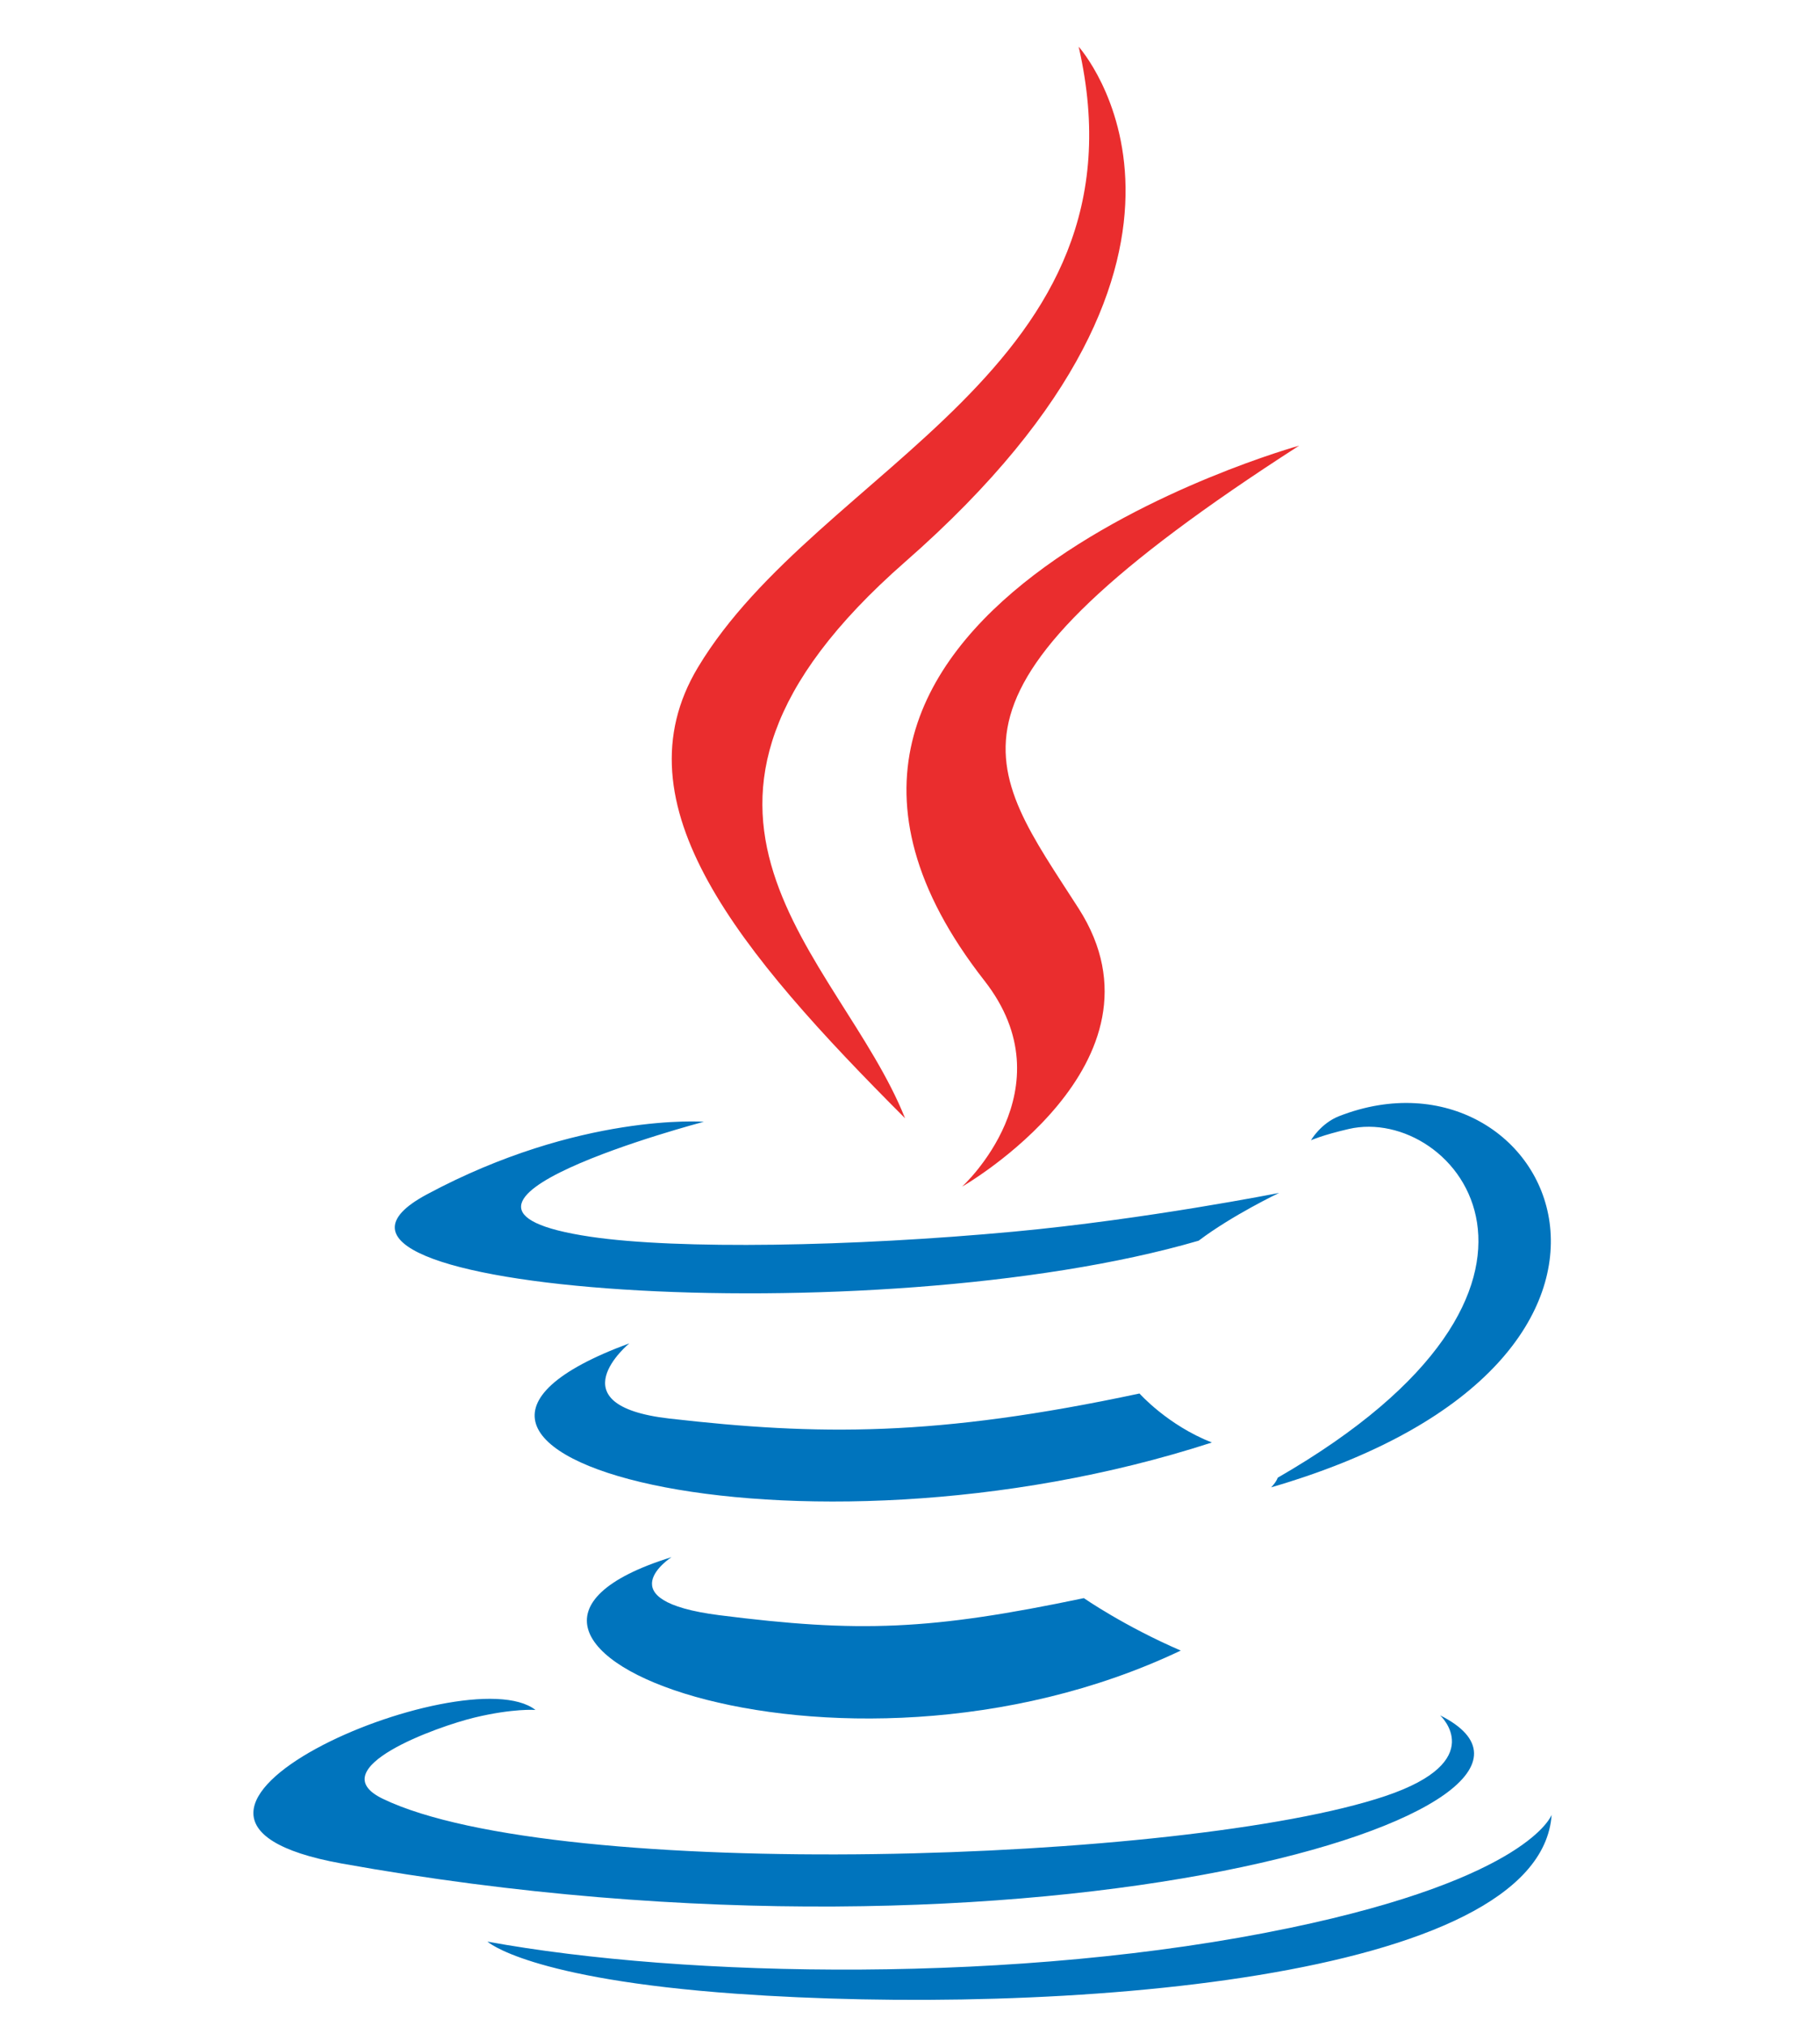 <svg width="71" height="79" viewBox="0 0 71 79" fill="none" xmlns="http://www.w3.org/2000/svg">
<path d="M26.195 60.726C26.195 60.726 23.573 62.418 28.064 62.989C33.506 63.679 36.287 63.58 42.282 62.323C42.282 62.323 43.861 63.419 46.063 64.368C32.618 70.757 15.637 63.998 26.195 60.726ZM24.551 52.387C24.551 52.387 21.609 54.803 26.104 55.319C31.918 55.985 36.507 56.039 44.453 54.343C44.453 54.343 45.55 55.579 47.276 56.254C31.025 61.526 12.923 56.668 24.551 52.387V52.387Z" fill="#0074BD"/>
<path d="M38.4 38.24C41.714 42.472 37.531 46.277 37.531 46.277C37.531 46.277 45.941 41.462 42.079 35.429C38.471 29.806 35.705 27.013 50.681 17.379C50.681 17.38 27.173 23.89 38.4 38.24V38.24Z" fill="#EA2D2E"/>
<path d="M56.18 66.894C56.18 66.894 58.122 68.67 54.041 70.042C46.283 72.649 21.746 73.435 14.931 70.147C12.482 68.964 17.076 67.324 18.521 66.978C20.028 66.617 20.888 66.683 20.888 66.683C18.163 64.555 3.277 70.862 13.328 72.672C40.736 77.6 63.288 70.452 56.18 66.894V66.894ZM27.458 43.746C27.458 43.746 14.978 47.034 23.039 48.23C26.443 48.735 33.226 48.619 39.548 48.031C44.714 47.55 49.898 46.521 49.898 46.521C49.898 46.521 48.078 47.387 46.76 48.384C34.084 52.083 9.602 50.36 16.651 46.579C22.61 43.382 27.458 43.746 27.458 43.746V43.746ZM49.846 57.626C62.73 50.202 56.773 43.067 52.614 44.028C51.598 44.263 51.142 44.467 51.142 44.467C51.142 44.467 51.52 43.809 52.242 43.526C60.468 40.319 66.793 52.986 49.589 58.003C49.589 58.002 49.786 57.803 49.846 57.626V57.626Z" fill="#0074BD"/>
<path d="M42.08 1.821C42.08 1.821 49.213 9.739 35.311 21.911C24.163 31.678 32.769 37.245 35.307 43.609C28.799 37.096 24.025 31.362 27.227 26.026C31.93 18.195 44.957 14.396 42.08 1.821Z" fill="#EA2D2E"/>
<path d="M28.724 77.751C41.089 78.628 60.081 77.263 60.531 70.773C60.531 70.773 59.666 73.233 50.311 75.185C39.756 77.389 26.736 77.132 19.016 75.718C19.016 75.719 20.598 77.171 28.724 77.751V77.751Z" fill="#0074BD"/>
</svg>
